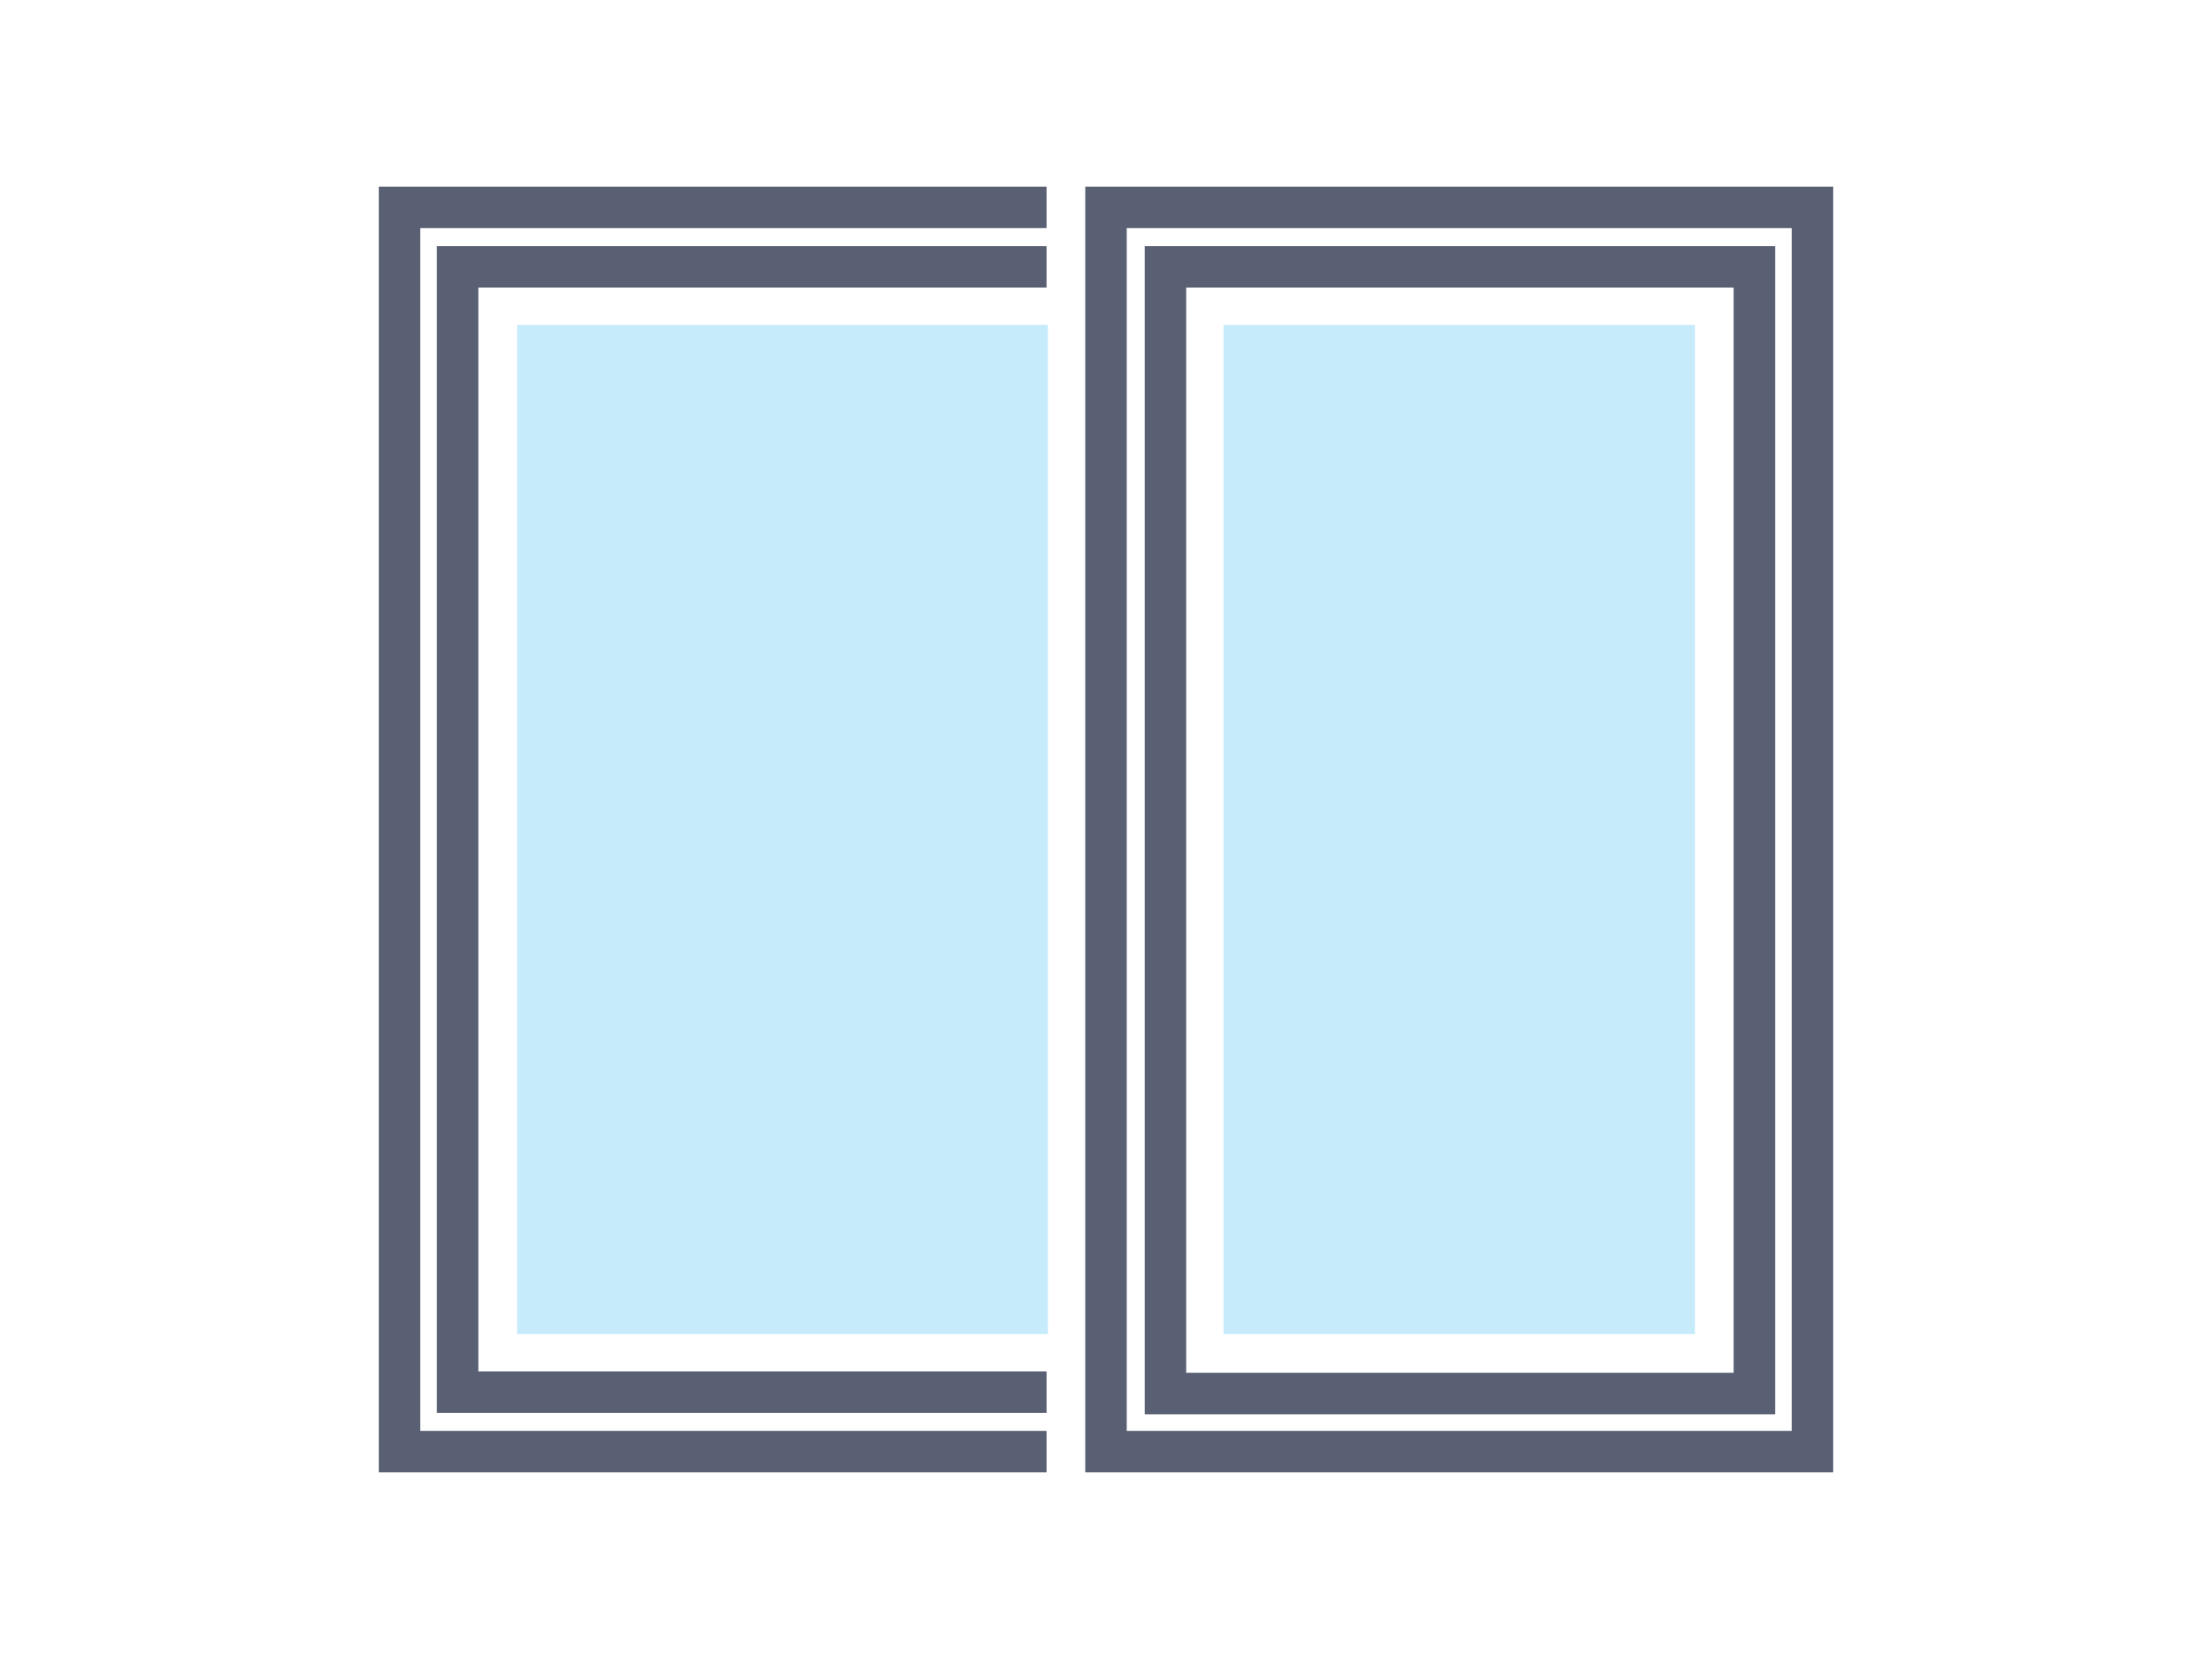 <?xml version="1.0" encoding="utf-8"?>
<!-- Generator: Adobe Illustrator 20.1.0, SVG Export Plug-In . SVG Version: 6.00 Build 0)  -->
<svg version="1.1" id="Layer_1" xmlns="http://www.w3.org/2000/svg" xmlns:xlink="http://www.w3.org/1999/xlink" x="0px" y="0px"
	 width="160px" height="120px" viewBox="0 0 160 120" style="enable-background:new 0 0 160 120;" xml:space="preserve">
<style type="text/css">
	.st0{fill-rule:evenodd;clip-rule:evenodd;fill:none;stroke:#B0B4C2;stroke-width:3;stroke-miterlimit:22.926;}
	.st1{fill-rule:evenodd;clip-rule:evenodd;fill:none;stroke:#596074;stroke-width:3;stroke-miterlimit:22.926;}
	.st2{opacity:0.5;fill-rule:evenodd;clip-rule:evenodd;fill:#8ED8F8;}
	.st3{fill-rule:evenodd;clip-rule:evenodd;fill:#596074;}
	.st4{fill-rule:evenodd;clip-rule:evenodd;fill:none;stroke:#BCBEC0;stroke-width:3;stroke-miterlimit:22.926;}
	.st5{fill-rule:evenodd;clip-rule:evenodd;fill:none;stroke:#596074;stroke-width:2;stroke-miterlimit:22.926;}
	.st6{fill-rule:evenodd;clip-rule:evenodd;fill:none;stroke:#FFFFFF;stroke-width:3;stroke-miterlimit:22.926;}
	
		.st7{fill-rule:evenodd;clip-rule:evenodd;fill:none;stroke:#596074;stroke-width:3;stroke-linecap:round;stroke-linejoin:round;stroke-miterlimit:22.926;}
	
		.st8{fill-rule:evenodd;clip-rule:evenodd;fill:none;stroke:#FFFFFF;stroke-width:3;stroke-linecap:round;stroke-linejoin:round;stroke-miterlimit:22.926;}
	
		.st9{fill-rule:evenodd;clip-rule:evenodd;fill:none;stroke:#00AEEF;stroke-width:3;stroke-linecap:round;stroke-linejoin:round;stroke-miterlimit:22.926;}
	.st10{fill-rule:evenodd;clip-rule:evenodd;fill:#00AEEF;}
	.st11{fill-rule:evenodd;clip-rule:evenodd;fill:#8ED8F8;}
	.st12{fill-rule:evenodd;clip-rule:evenodd;fill:#FFFFFF;stroke:#596074;stroke-width:2;stroke-miterlimit:22.926;}
	
		.st13{fill-rule:evenodd;clip-rule:evenodd;fill:none;stroke:#596074;stroke-width:2;stroke-linecap:round;stroke-linejoin:round;stroke-miterlimit:22.926;}
	.st14{fill-rule:evenodd;clip-rule:evenodd;fill:none;stroke:#596074;stroke-width:2;stroke-miterlimit:22.926;}
	.st15{fill-rule:evenodd;clip-rule:evenodd;fill:#8ED8F8;stroke:#596074;stroke-width:2;stroke-miterlimit:22.926;}
	.st16{fill-rule:evenodd;clip-rule:evenodd;fill:#FFFFFF;stroke:#596074;stroke-width:2;stroke-miterlimit:22.926;}
	
		.st17{fill-rule:evenodd;clip-rule:evenodd;fill:#8ED8F8;stroke:#596074;stroke-width:2;stroke-linecap:round;stroke-linejoin:round;stroke-miterlimit:22.926;}
	.st18{fill-rule:evenodd;clip-rule:evenodd;fill:none;stroke:#596074;stroke-width:3;stroke-miterlimit:22.926;}
	
		.st19{fill-rule:evenodd;clip-rule:evenodd;fill:none;stroke:#596074;stroke-width:2;stroke-linecap:round;stroke-linejoin:round;stroke-miterlimit:22.926;}
	.st20{fill:none;stroke:#596074;stroke-width:3;stroke-linecap:round;stroke-linejoin:round;stroke-miterlimit:22.926;}
	.st21{fill-rule:evenodd;clip-rule:evenodd;fill:#BCBEC0;}
	.st22{fill:none;stroke:#596074;stroke-width:3;stroke-miterlimit:22.926;}
	.st23{fill-rule:evenodd;clip-rule:evenodd;fill:none;stroke:#00AEEF;stroke-width:3;stroke-miterlimit:22.926;}
	.st24{fill-rule:evenodd;clip-rule:evenodd;fill:none;stroke:#D2AB67;stroke-width:3;stroke-miterlimit:22.926;}
	.st25{fill-rule:evenodd;clip-rule:evenodd;fill:none;stroke:#808285;stroke-width:3;stroke-miterlimit:22.926;}
	
		.st26{fill-rule:evenodd;clip-rule:evenodd;fill:none;stroke:#808285;stroke-width:3;stroke-linecap:round;stroke-linejoin:round;stroke-miterlimit:22.926;}
</style>
<g>
	<polyline class="st1" points="75.7,15 28.9,15 28.9,105 75.7,105 	"/>
	<polyline class="st1" points="75.7,19.3 33.1,19.3 33.1,100.7 75.7,100.7 	"/>
	<path class="st2" d="M75.7,23.5H37.4v73h38.4V23.5z"/>
	<g>
		<rect x="80" y="15" class="st1" width="51.1" height="90"/>
		<rect x="84.3" y="19.3" class="st1" width="42.6" height="81.5"/>
		<path class="st2" d="M122.6,23.5H88.5v73h34.1V23.5z"/>
	</g>
</g>
</svg>

